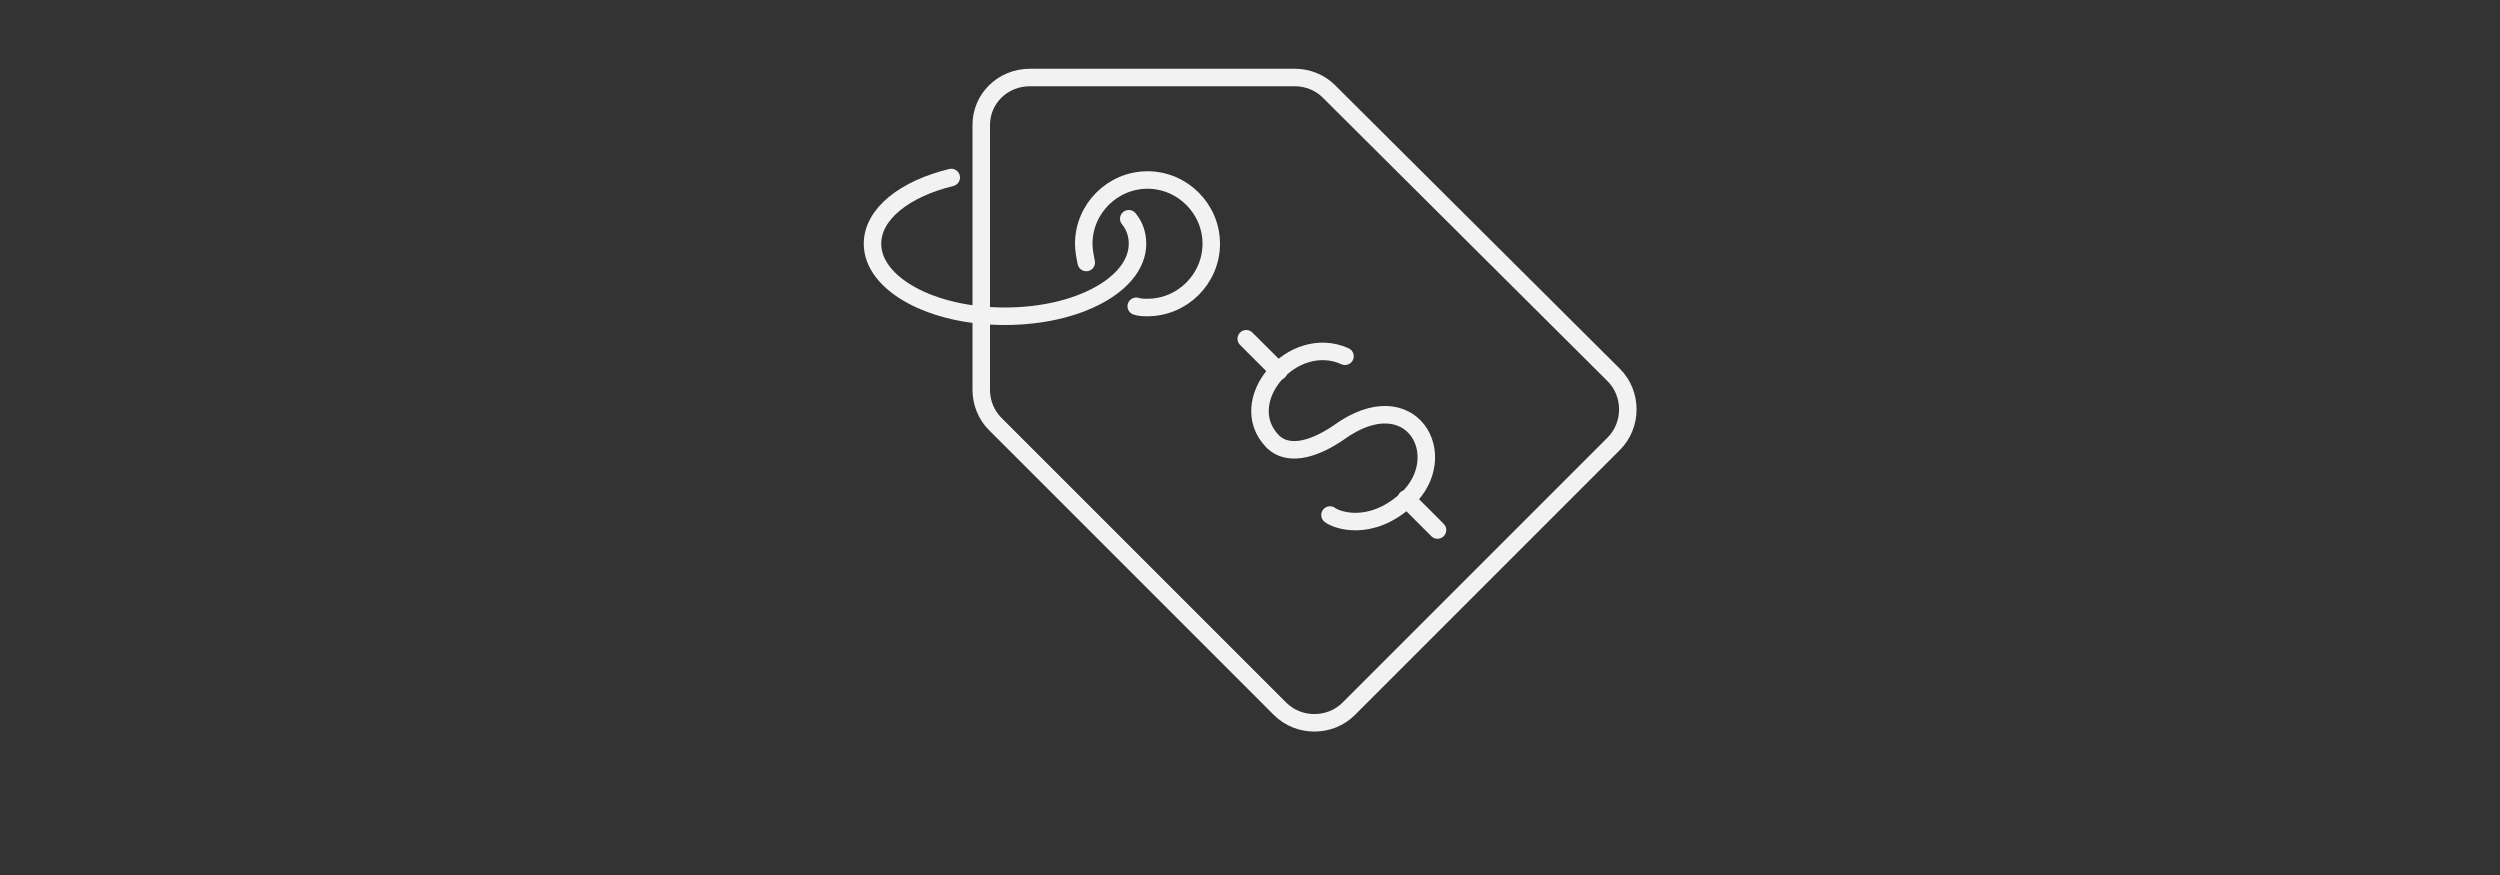<?xml version="1.0" encoding="utf-8"?>
<!-- Generator: Adobe Illustrator 27.1.1, SVG Export Plug-In . SVG Version: 6.00 Build 0)  -->
<svg version="1.1" id="Calque_1" xmlns="http://www.w3.org/2000/svg" xmlns:xlink="http://www.w3.org/1999/xlink" x="0px" y="0px"
	 viewBox="0 0 200 70" style="enable-background:new 0 0 200 70;" xml:space="preserve">
<rect x="0" y="0" width="200" height="70" fill="#333333" stroke="none"/>
<style type="text/css">
	.st0{fill:none;stroke:#F2F2F2;stroke-width:1.4;stroke-linecap:round;stroke-linejoin:round;stroke-miterlimit:10;}
</style>
<g>
	<path class="st0" d="M78.5,10v21.2c0,1,0.4,2,1.1,2.7l22.8,22.8c1.5,1.5,4,1.5,5.5,0l21.2-21.2c1.5-1.5,1.5-4,0-5.5L106.3,7.3
		c-0.7-0.7-1.7-1.1-2.7-1.1H82.4C80.2,6.2,78.5,7.9,78.5,10z"/>
	<path class="st0" d="M90.9,24.5c0.3,0.1,0.6,0.1,0.9,0.1c2.8,0,5.1-2.3,5.1-5.1s-2.3-5.1-5.1-5.1c-2.8,0-5.1,2.3-5.1,5.1
		c0,0.5,0.1,1,0.2,1.5"/>
	<path class="st0" d="M76.1,14.2c-3.7,0.9-6.3,2.9-6.3,5.3c0,3.2,4.7,5.8,10.6,5.8S91,22.7,91,19.5c0-0.7-0.2-1.4-0.7-2"/>
	<g>
		<g>
			<g>
				<g>
					<path class="st0" d="M107.6,28.5c-4.2-1.9-8.9,3.6-5.8,6.8c1.4,1.4,3.7,0.4,5.3-0.7c5.8-4.2,9.2,1.9,5.4,5.4
						c-2.9,2.6-5.6,1.6-6.1,1.2"/>
					<line class="st0" x1="99.7" y1="27.1" x2="102.3" y2="29.7"/>
					<line class="st0" x1="112.5" y1="39.9" x2="115" y2="42.4"/>
				</g>
			</g>
		</g>
	</g>
</g>
</svg>
